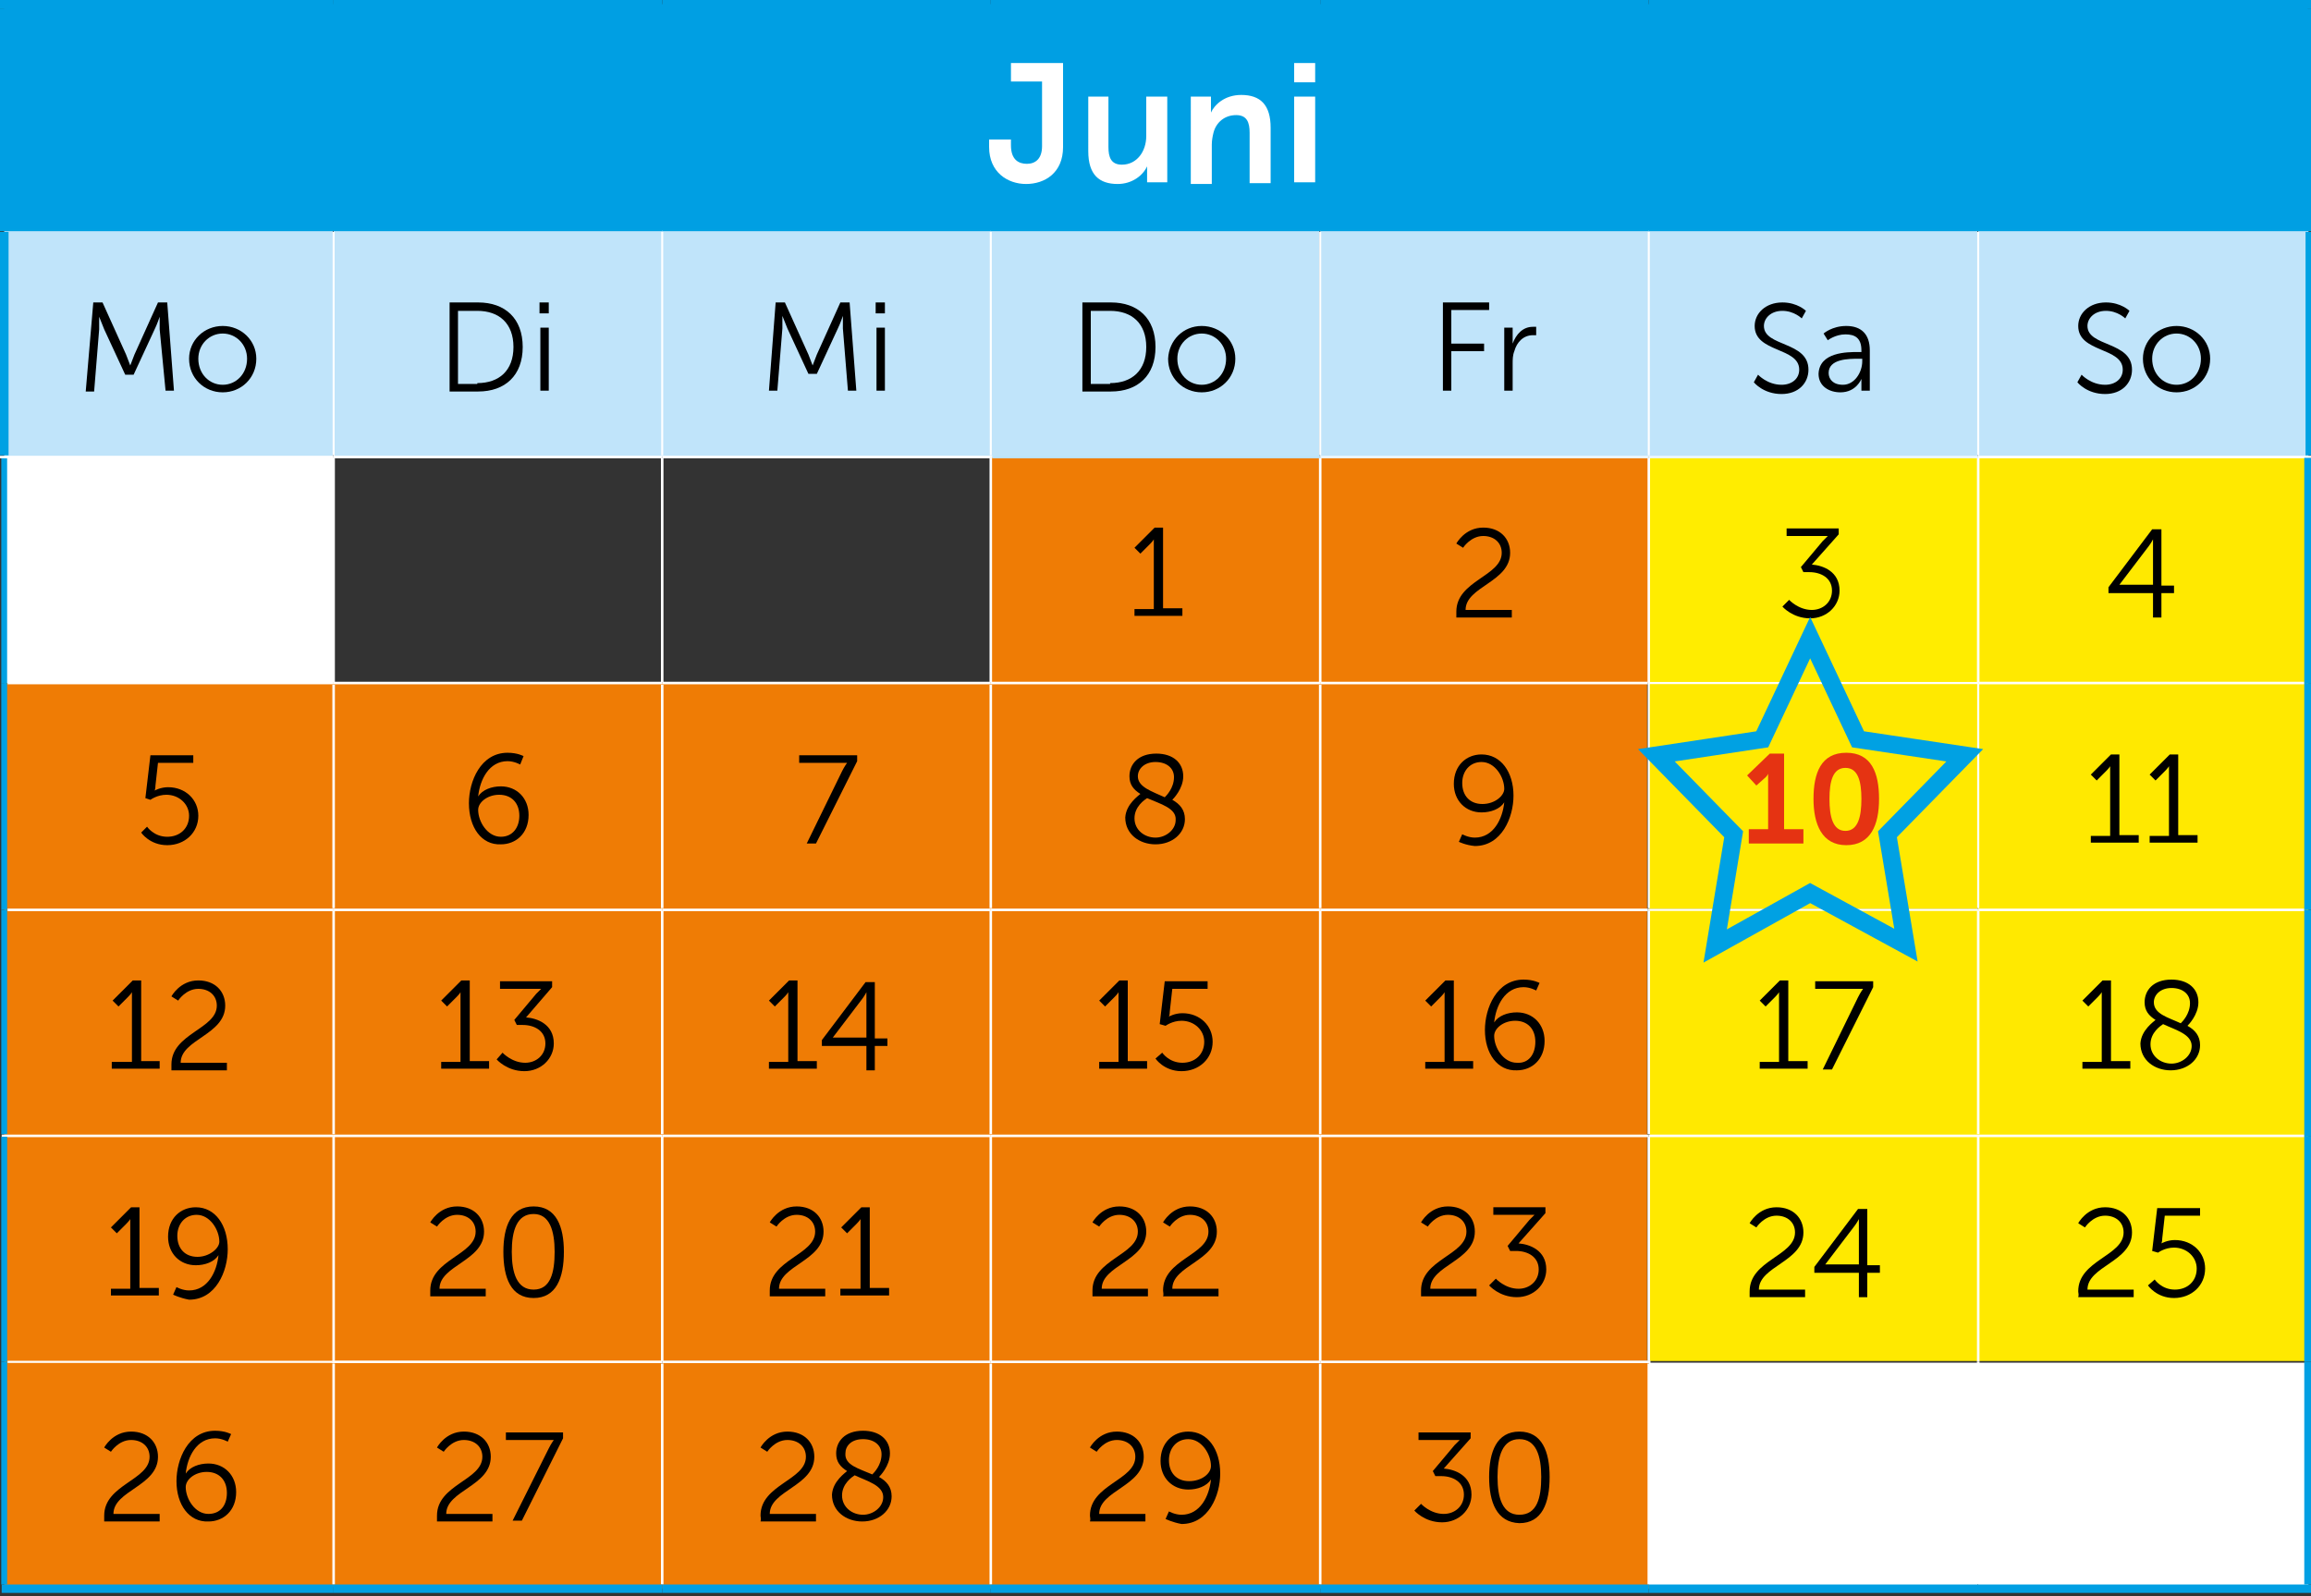 <?xml version="1.0" encoding="utf-8"?>
<!-- Generator: Adobe Illustrator 27.1.1, SVG Export Plug-In . SVG Version: 6.00 Build 0)  -->
<svg version="1.0" id="Laag_1" xmlns="http://www.w3.org/2000/svg" xmlns:xlink="http://www.w3.org/1999/xlink" x="0px" y="0px"
	 viewBox="0 0 275 190" enable-background="new 0 0 275 190" xml:space="preserve">
<rect x="0" y="0" width="275" height="190" fill="#333333" stroke="none"/>
<rect x="0.5" y="0.5" fill="#009FE3" width="274.1" height="26.9"/>
<path fill="#C0E4FA" d="M0.5,54.4h39.1V27.4H0.5V54.4z M39.7,54.4h39.1V27.4H39.7V54.4z M78.8,54.4h39.1V27.4H78.8V54.4z
	 M117.9,54.4h39.1V27.4h-39.1V54.4z M157.1,54.4h39.1V27.4h-39.1V54.4z M196.2,54.4h39.1V27.4h-39.1V54.4z M235.4,54.4h39.3V27.4
	h-39.3V54.4z"/>
<path fill="#FFFFFF" d="M196.2,189.1h39.1v-26.9h-39.1V189.1z M235.4,189.1h39.3v-26.9h-39.3V189.1z M0.5,81.3h39.1V54.4H0.5V81.3z"
	/>
<path fill="#EF7C05" d="M78.8,189.1h39.1v-26.9H78.8V189.1z M117.9,189.1h39.1v-26.9h-39.1V189.1z M157.1,189.1h39.1v-26.9h-39.1
	V189.1z M117.9,81.3h39.1V54.4h-39.1V81.3z M157.1,81.3h39.1V54.4h-39.1V81.3z"/>
<rect x="196.2" y="54.4" fill="#FFED00" width="39.1" height="26.9"/>
<path fill="#FFE900" d="M235.4,108.3v26.9V108.3z M235.4,54.4v26.9v26.9h-39.1v26.9v26.9h39.1v-26.9v26.9h39.3v-26.9v-26.9V81.3
	V54.4H235.4z"/>
<path fill="#EF7C05" d="M39.7,135.2v26.9V135.2z M78.8,135.2v26.9V135.2z M39.7,108.3v26.9V108.3z M78.8,108.3v26.9V108.3z
	 M117.9,108.3v26.9V108.3z M157.1,108.3v26.9V108.3z M157.1,81.3v26.9V81.3h-39.1v26.9V81.3H78.8v26.9V81.3H39.7v26.9V81.3H0.5v26.9
	v26.9v26.9v26.9h39.1v-26.9v26.9h39.1v-26.9h39.1v-26.9v26.9h39.1v-26.9v26.9h39.1v-26.9v-26.9V81.3H157.1z"/>
<rect x="196.2" y="81.3" fill="#FFE900" width="39.1" height="26.9"/>
<g>
	<defs>
		<rect id="SVGID_1_" width="275" height="190"/>
	</defs>
	<clipPath id="SVGID_00000072243079060743095700000016822083326773610629_">
		<use xlink:href="#SVGID_1_"  overflow="visible"/>
	</clipPath>
	
		<line clip-path="url(#SVGID_00000072243079060743095700000016822083326773610629_)" fill="none" stroke="#00A1E3" stroke-width="0.236" stroke-miterlimit="10" x1="0" y1="27.4" x2="39.7" y2="27.4"/>
</g>
<line fill="none" stroke="#00A1E3" stroke-width="0.236" stroke-miterlimit="10" x1="39.7" y1="27.4" x2="78.8" y2="27.4"/>
<line fill="none" stroke="#00A1E3" stroke-width="0.236" stroke-miterlimit="10" x1="78.8" y1="27.4" x2="117.9" y2="27.4"/>
<line fill="none" stroke="#00A1E3" stroke-width="0.236" stroke-miterlimit="10" x1="117.9" y1="27.4" x2="157.1" y2="27.4"/>
<line fill="none" stroke="#00A1E3" stroke-width="0.236" stroke-miterlimit="10" x1="157.1" y1="27.4" x2="196.2" y2="27.4"/>
<line fill="none" stroke="#00A1E3" stroke-width="0.236" stroke-miterlimit="10" x1="196.2" y1="27.4" x2="235.4" y2="27.4"/>
<g>
	<defs>
		<rect id="SVGID_00000030460074761224518620000000580330511501490859_" width="275" height="190"/>
	</defs>
	<clipPath id="SVGID_00000038375094694965276840000005889144380362797476_">
		<use xlink:href="#SVGID_00000030460074761224518620000000580330511501490859_"  overflow="visible"/>
	</clipPath>
	
		<line clip-path="url(#SVGID_00000038375094694965276840000005889144380362797476_)" fill="none" stroke="#00A1E3" stroke-width="0.236" stroke-miterlimit="10" x1="235.4" y1="27.4" x2="275.2" y2="27.4"/>
	
		<line clip-path="url(#SVGID_00000038375094694965276840000005889144380362797476_)" fill="none" stroke="#00A1E3" stroke-width="0.694" stroke-miterlimit="10" x1="0.5" y1="108.3" x2="0.5" y2="81.3"/>
	
		<line clip-path="url(#SVGID_00000038375094694965276840000005889144380362797476_)" fill="none" stroke="#00A1E3" stroke-width="0.694" stroke-miterlimit="10" x1="0.5" y1="81.3" x2="0.5" y2="54.5"/>
	
		<line clip-path="url(#SVGID_00000038375094694965276840000005889144380362797476_)" fill="none" stroke="#00A1E3" stroke-width="0.694" stroke-miterlimit="10" x1="0.5" y1="135" x2="0.5" y2="108.3"/>
	
		<line clip-path="url(#SVGID_00000038375094694965276840000005889144380362797476_)" fill="none" stroke="#00A1E3" stroke-width="0.694" stroke-miterlimit="10" x1="274.7" y1="54.2" x2="274.7" y2="27.6"/>
	
		<line clip-path="url(#SVGID_00000038375094694965276840000005889144380362797476_)" fill="none" stroke="#00A1E3" stroke-width="1.041" stroke-miterlimit="10" x1="0.5" y1="54.2" x2="0.5" y2="27.6"/>
</g>
<line fill="none" stroke="#FFFFFF" stroke-width="0.3" stroke-miterlimit="10" x1="39.7" y1="81.2" x2="39.7" y2="54.5"/>
<line fill="none" stroke="#FFFFFF" stroke-width="0.3" stroke-miterlimit="10" x1="78.8" y1="81.2" x2="78.8" y2="54.5"/>
<line fill="none" stroke="#FFFFFF" stroke-width="0.3" stroke-miterlimit="10" x1="117.9" y1="81.2" x2="117.9" y2="54.5"/>
<line fill="none" stroke="#FFFFFF" stroke-width="0.3" stroke-miterlimit="10" x1="157.1" y1="81.2" x2="157.1" y2="54.5"/>
<line fill="none" stroke="#FFFFFF" stroke-width="0.3" stroke-miterlimit="10" x1="196.2" y1="81.2" x2="196.2" y2="54.5"/>
<line fill="none" stroke="#FFFFFF" stroke-width="0.3" stroke-miterlimit="10" x1="235.4" y1="81.2" x2="235.4" y2="54.5"/>
<line fill="none" stroke="#FFFFFF" stroke-width="0.3" stroke-miterlimit="10" x1="0.9" y1="81.3" x2="39.7" y2="81.3"/>
<line fill="none" stroke="#FFFFFF" stroke-width="0.3" stroke-miterlimit="10" x1="39.7" y1="81.3" x2="78.8" y2="81.3"/>
<line fill="none" stroke="#FFFFFF" stroke-width="0.3" stroke-miterlimit="10" x1="39.7" y1="108.1" x2="39.7" y2="81.5"/>
<line fill="none" stroke="#FFFFFF" stroke-width="0.3" stroke-miterlimit="10" x1="78.8" y1="81.3" x2="117.9" y2="81.3"/>
<line fill="none" stroke="#FFFFFF" stroke-width="0.3" stroke-miterlimit="10" x1="78.8" y1="108.1" x2="78.8" y2="81.5"/>
<line fill="none" stroke="#FFFFFF" stroke-width="0.3" stroke-miterlimit="10" x1="117.9" y1="81.3" x2="157.1" y2="81.3"/>
<line fill="none" stroke="#FFFFFF" stroke-width="0.3" stroke-miterlimit="10" x1="117.9" y1="108.1" x2="117.9" y2="81.5"/>
<line fill="none" stroke="#FFFFFF" stroke-width="0.3" stroke-miterlimit="10" x1="157.1" y1="81.3" x2="196.1" y2="81.3"/>
<line fill="none" stroke="#FFFFFF" stroke-width="0.3" stroke-miterlimit="10" x1="157.1" y1="108.1" x2="157.1" y2="81.5"/>
<line fill="none" stroke="#FFFFFF" stroke-width="0.3" stroke-miterlimit="10" x1="235.5" y1="81.3" x2="274.2" y2="81.3"/>
<line fill="none" stroke="#FFFFFF" stroke-width="0.3" stroke-miterlimit="10" x1="0.9" y1="108.3" x2="39.7" y2="108.3"/>
<line fill="none" stroke="#FFFFFF" stroke-width="0.3" stroke-miterlimit="10" x1="39.7" y1="108.3" x2="78.8" y2="108.3"/>
<line fill="none" stroke="#FFFFFF" stroke-width="0.3" stroke-miterlimit="10" x1="39.7" y1="135" x2="39.7" y2="108.4"/>
<line fill="none" stroke="#FFFFFF" stroke-width="0.3" stroke-miterlimit="10" x1="78.8" y1="108.3" x2="117.9" y2="108.3"/>
<line fill="none" stroke="#FFFFFF" stroke-width="0.3" stroke-miterlimit="10" x1="78.8" y1="135" x2="78.8" y2="108.4"/>
<line fill="none" stroke="#FFFFFF" stroke-width="0.3" stroke-miterlimit="10" x1="117.9" y1="108.3" x2="157.1" y2="108.3"/>
<line fill="none" stroke="#FFFFFF" stroke-width="0.3" stroke-miterlimit="10" x1="117.9" y1="135" x2="117.9" y2="108.4"/>
<line fill="none" stroke="#FFFFFF" stroke-width="0.3" stroke-miterlimit="10" x1="157.1" y1="108.3" x2="196.1" y2="108.3"/>
<line fill="none" stroke="#FFFFFF" stroke-width="0.3" stroke-miterlimit="10" x1="157.1" y1="135" x2="157.1" y2="108.4"/>
<line fill="none" stroke="#FFFFFF" stroke-width="0.3" stroke-miterlimit="10" x1="196.2" y1="135" x2="196.2" y2="108.4"/>
<line fill="none" stroke="#FFFFFF" stroke-width="0.3" stroke-miterlimit="10" x1="235.5" y1="108.3" x2="274.2" y2="108.3"/>
<line fill="none" stroke="#FFFFFF" stroke-width="0.3" stroke-miterlimit="10" x1="235.4" y1="135" x2="235.4" y2="108.4"/>
<g>
	<defs>
		<rect id="SVGID_00000136375090247434557720000000134732906405450925_" width="275" height="190"/>
	</defs>
	<clipPath id="SVGID_00000012472593976156326590000012106347822502977726_">
		<use xlink:href="#SVGID_00000136375090247434557720000000134732906405450925_"  overflow="visible"/>
	</clipPath>
	
		<line clip-path="url(#SVGID_00000012472593976156326590000012106347822502977726_)" fill="none" stroke="#FFFFFF" stroke-width="0.3" stroke-miterlimit="10" x1="0.2" y1="135.2" x2="39.7" y2="135.2"/>
</g>
<line fill="none" stroke="#FFFFFF" stroke-width="0.3" stroke-miterlimit="10" x1="39.7" y1="135.2" x2="78.8" y2="135.2"/>
<line fill="none" stroke="#FFFFFF" stroke-width="0.3" stroke-miterlimit="10" x1="39.7" y1="162" x2="39.7" y2="135.3"/>
<line fill="none" stroke="#FFFFFF" stroke-width="0.3" stroke-miterlimit="10" x1="78.8" y1="135.2" x2="117.9" y2="135.2"/>
<line fill="none" stroke="#FFFFFF" stroke-width="0.3" stroke-miterlimit="10" x1="78.8" y1="162" x2="78.8" y2="135.3"/>
<line fill="none" stroke="#FFFFFF" stroke-width="0.3" stroke-miterlimit="10" x1="117.9" y1="135.2" x2="157.1" y2="135.2"/>
<line fill="none" stroke="#FFFFFF" stroke-width="0.3" stroke-miterlimit="10" x1="117.9" y1="162" x2="117.9" y2="135.3"/>
<line fill="none" stroke="#FFFFFF" stroke-width="0.3" stroke-miterlimit="10" x1="157.1" y1="135.2" x2="196.2" y2="135.2"/>
<line fill="none" stroke="#FFFFFF" stroke-width="0.3" stroke-miterlimit="10" x1="157.1" y1="162" x2="157.1" y2="135.3"/>
<line fill="none" stroke="#FFFFFF" stroke-width="0.3" stroke-miterlimit="10" x1="196.2" y1="162" x2="196.2" y2="135.3"/>
<line fill="none" stroke="#FFFFFF" stroke-width="0.3" stroke-miterlimit="10" x1="235.4" y1="162.1" x2="235.4" y2="135.3"/>
<line fill="none" stroke="#FFFFFF" stroke-width="0.3" stroke-miterlimit="10" x1="39.5" y1="162.1" x2="78.8" y2="162.1"/>
<line fill="none" stroke="#FFFFFF" stroke-width="0.3" stroke-miterlimit="10" x1="39.7" y1="188.6" x2="39.7" y2="162.3"/>
<line fill="none" stroke="#FFFFFF" stroke-width="0.3" stroke-miterlimit="10" x1="78.8" y1="162.1" x2="117.9" y2="162.1"/>
<line fill="none" stroke="#FFFFFF" stroke-width="0.3" stroke-miterlimit="10" x1="78.8" y1="188.6" x2="78.8" y2="162.3"/>
<line fill="none" stroke="#FFFFFF" stroke-width="0.3" stroke-miterlimit="10" x1="117.9" y1="162.1" x2="157.1" y2="162.1"/>
<line fill="none" stroke="#FFFFFF" stroke-width="0.3" stroke-miterlimit="10" x1="117.9" y1="188.6" x2="117.9" y2="162.3"/>
<line fill="none" stroke="#FFFFFF" stroke-width="0.3" stroke-miterlimit="10" x1="157.1" y1="162.1" x2="196.4" y2="162.1"/>
<line fill="none" stroke="#FFFFFF" stroke-width="0.3" stroke-miterlimit="10" x1="157.1" y1="188.6" x2="157.1" y2="162.3"/>
<line fill="none" stroke="#FFFFFF" stroke-width="0.3" stroke-miterlimit="10" x1="196.2" y1="188.6" x2="196.2" y2="162.3"/>
<line fill="none" stroke="#FFFFFF" stroke-width="0.3" stroke-miterlimit="10" x1="235.4" y1="188.6" x2="235.4" y2="162.1"/>
<line fill="none" stroke="#FFFFFF" stroke-width="0.236" stroke-miterlimit="10" x1="39.7" y1="54.2" x2="39.7" y2="27.6"/>
<line fill="none" stroke="#FFFFFF" stroke-width="0.236" stroke-miterlimit="10" x1="78.8" y1="54.2" x2="78.8" y2="27.6"/>
<line fill="none" stroke="#FFFFFF" stroke-width="0.236" stroke-miterlimit="10" x1="117.9" y1="54.2" x2="117.9" y2="27.6"/>
<line fill="none" stroke="#FFFFFF" stroke-width="0.236" stroke-miterlimit="10" x1="157.1" y1="54.2" x2="157.1" y2="27.6"/>
<line fill="none" stroke="#FFFFFF" stroke-width="0.236" stroke-miterlimit="10" x1="196.2" y1="54.2" x2="196.2" y2="27.6"/>
<line fill="none" stroke="#FFFFFF" stroke-width="0.236" stroke-miterlimit="10" x1="235.4" y1="54.2" x2="235.4" y2="27.6"/>
<g>
	<defs>
		<rect id="SVGID_00000005945154119296676710000000185780294337907337_" width="275" height="190"/>
	</defs>
	<clipPath id="SVGID_00000026885770043199436180000012474195965121536165_">
		<use xlink:href="#SVGID_00000005945154119296676710000000185780294337907337_"  overflow="visible"/>
	</clipPath>
	
		<line clip-path="url(#SVGID_00000026885770043199436180000012474195965121536165_)" fill="none" stroke="#009FE3" stroke-miterlimit="10" x1="0.5" y1="27.3" x2="0.5" y2="1"/>
	
		<line clip-path="url(#SVGID_00000026885770043199436180000012474195965121536165_)" fill="none" stroke="#009FE3" stroke-miterlimit="10" x1="274.7" y1="27.3" x2="274.7" y2="1"/>
	
		<line clip-path="url(#SVGID_00000026885770043199436180000012474195965121536165_)" fill="none" stroke="#009FE3" stroke-miterlimit="10" x1="0" y1="0.5" x2="39.7" y2="0.5"/>
	
		<line clip-path="url(#SVGID_00000026885770043199436180000012474195965121536165_)" fill="none" stroke="#009FE3" stroke-miterlimit="10" x1="39.7" y1="0.5" x2="78.8" y2="0.5"/>
	
		<line clip-path="url(#SVGID_00000026885770043199436180000012474195965121536165_)" fill="none" stroke="#009FE3" stroke-miterlimit="10" x1="78.8" y1="0.5" x2="117.9" y2="0.5"/>
	
		<line clip-path="url(#SVGID_00000026885770043199436180000012474195965121536165_)" fill="none" stroke="#009FE3" stroke-miterlimit="10" x1="117.9" y1="0.5" x2="157.1" y2="0.5"/>
	
		<line clip-path="url(#SVGID_00000026885770043199436180000012474195965121536165_)" fill="none" stroke="#009FE3" stroke-miterlimit="10" x1="157.1" y1="0.5" x2="196.2" y2="0.5"/>
	
		<line clip-path="url(#SVGID_00000026885770043199436180000012474195965121536165_)" fill="none" stroke="#009FE3" stroke-miterlimit="10" x1="196.2" y1="0.5" x2="235.4" y2="0.5"/>
	
		<line clip-path="url(#SVGID_00000026885770043199436180000012474195965121536165_)" fill="none" stroke="#009FE3" stroke-miterlimit="10" x1="235.4" y1="0.5" x2="275.2" y2="0.5"/>
	
		<line clip-path="url(#SVGID_00000026885770043199436180000012474195965121536165_)" fill="none" stroke="#009FE3" stroke-miterlimit="10" x1="0.2" y1="189.1" x2="39.7" y2="189.1"/>
	
		<line clip-path="url(#SVGID_00000026885770043199436180000012474195965121536165_)" fill="none" stroke="#009FE3" stroke-miterlimit="10" x1="39.7" y1="189.1" x2="78.8" y2="189.1"/>
	
		<line clip-path="url(#SVGID_00000026885770043199436180000012474195965121536165_)" fill="none" stroke="#009FE3" stroke-miterlimit="10" x1="78.8" y1="189.1" x2="117.9" y2="189.1"/>
	
		<line clip-path="url(#SVGID_00000026885770043199436180000012474195965121536165_)" fill="none" stroke="#009FE3" stroke-miterlimit="10" x1="117.9" y1="189.1" x2="157.1" y2="189.1"/>
	
		<line clip-path="url(#SVGID_00000026885770043199436180000012474195965121536165_)" fill="none" stroke="#009FE3" stroke-miterlimit="10" x1="157.1" y1="189.1" x2="196.2" y2="189.1"/>
	
		<line clip-path="url(#SVGID_00000026885770043199436180000012474195965121536165_)" fill="none" stroke="#009FE3" stroke-miterlimit="10" x1="196.2" y1="189.1" x2="235.4" y2="189.1"/>
	
		<line clip-path="url(#SVGID_00000026885770043199436180000012474195965121536165_)" fill="none" stroke="#009FE3" stroke-miterlimit="10" x1="235.4" y1="189.1" x2="275.2" y2="189.1"/>
	
		<line clip-path="url(#SVGID_00000026885770043199436180000012474195965121536165_)" fill="none" stroke="#FFFFFF" stroke-width="0.3" stroke-miterlimit="10" x1="0" y1="54.4" x2="39.7" y2="54.4"/>
</g>
<line fill="none" stroke="#FFFFFF" stroke-width="0.3" stroke-miterlimit="10" x1="39.7" y1="54.4" x2="78.8" y2="54.4"/>
<line fill="none" stroke="#FFFFFF" stroke-width="0.3" stroke-miterlimit="10" x1="78.8" y1="54.4" x2="118.1" y2="54.4"/>
<line fill="none" stroke="#BCE4FA" stroke-width="0.3" stroke-miterlimit="10" x1="118.1" y1="54.4" x2="157.1" y2="54.4"/>
<line fill="none" stroke="#ECF7FE" stroke-width="0.3" stroke-miterlimit="10" x1="157.1" y1="54.4" x2="196.2" y2="54.4"/>
<line fill="none" stroke="#ECF7FE" stroke-width="0.3" stroke-miterlimit="10" x1="196.2" y1="54.4" x2="235.4" y2="54.4"/>
<g>
	<defs>
		<rect id="SVGID_00000132770449749080902820000009810106305512805010_" width="275" height="190"/>
	</defs>
	<clipPath id="SVGID_00000091732872405258623790000008314976917832765369_">
		<use xlink:href="#SVGID_00000132770449749080902820000009810106305512805010_"  overflow="visible"/>
	</clipPath>
	
		<line clip-path="url(#SVGID_00000091732872405258623790000008314976917832765369_)" fill="none" stroke="#FFFFFF" stroke-width="0.3" stroke-miterlimit="10" x1="235.4" y1="54.4" x2="275.2" y2="54.4"/>
	
		<line clip-path="url(#SVGID_00000091732872405258623790000008314976917832765369_)" fill="none" stroke="#00A1E3" stroke-width="0.7" stroke-miterlimit="10" x1="0.5" y1="162.1" x2="0.5" y2="135.3"/>
	
		<line clip-path="url(#SVGID_00000091732872405258623790000008314976917832765369_)" fill="none" stroke="#00A1E3" stroke-width="0.7" stroke-miterlimit="10" x1="0.5" y1="188.6" x2="0.5" y2="162.1"/>
</g>
<line fill="none" stroke="#FFFFFF" stroke-width="0.25" stroke-miterlimit="10" x1="196.1" y1="81.3" x2="235.5" y2="81.3"/>
<line fill="none" stroke="#FFFFFF" stroke-width="0.25" stroke-miterlimit="10" x1="196.2" y1="108.1" x2="196.2" y2="81.4"/>
<line fill="none" stroke="#FFFFFF" stroke-width="0.25" stroke-miterlimit="10" x1="235.4" y1="108.1" x2="235.4" y2="81.4"/>
<line fill="none" stroke="#FFFFFF" stroke-width="0.25" stroke-miterlimit="10" x1="196.1" y1="108.3" x2="235.5" y2="108.3"/>
<line fill="none" stroke="#FFFFFF" stroke-width="0.25" stroke-miterlimit="10" x1="0.9" y1="162.1" x2="39.5" y2="162.1"/>
<g>
	<defs>
		<rect id="SVGID_00000026151368134958109340000009855912186490173093_" width="275" height="190"/>
	</defs>
	<clipPath id="SVGID_00000003067452195887296160000006351974766128261023_">
		<use xlink:href="#SVGID_00000026151368134958109340000009855912186490173093_"  overflow="visible"/>
	</clipPath>
	
		<line clip-path="url(#SVGID_00000003067452195887296160000006351974766128261023_)" fill="none" stroke="#009FE3" stroke-miterlimit="10" x1="274.7" y1="188.6" x2="274.7" y2="162.1"/>
</g>
<line fill="none" stroke="#FFFFFF" stroke-width="0.3" stroke-miterlimit="10" x1="196.2" y1="135.2" x2="235.4" y2="135.2"/>
<line fill="none" stroke="#FFFFFF" stroke-width="0.3" stroke-miterlimit="10" x1="235.4" y1="135.2" x2="274.2" y2="135.2"/>
<g>
	<defs>
		<rect id="SVGID_00000101100758280822985900000003228347901059457676_" width="275" height="190"/>
	</defs>
	<clipPath id="SVGID_00000025421240237035505050000004681017168678945712_">
		<use xlink:href="#SVGID_00000101100758280822985900000003228347901059457676_"  overflow="visible"/>
	</clipPath>
	
		<line clip-path="url(#SVGID_00000025421240237035505050000004681017168678945712_)" fill="none" stroke="#00A1E3" stroke-miterlimit="10" x1="274.7" y1="81.3" x2="274.7" y2="54.5"/>
	
		<line clip-path="url(#SVGID_00000025421240237035505050000004681017168678945712_)" fill="none" stroke="#00A1E3" stroke-miterlimit="10" x1="274.7" y1="108.3" x2="274.7" y2="81.3"/>
	
		<line clip-path="url(#SVGID_00000025421240237035505050000004681017168678945712_)" fill="none" stroke="#00A1E3" stroke-miterlimit="10" x1="274.7" y1="135.2" x2="274.7" y2="108.3"/>
	
		<line clip-path="url(#SVGID_00000025421240237035505050000004681017168678945712_)" fill="none" stroke="#00A1E3" stroke-miterlimit="10" x1="274.7" y1="162.1" x2="274.7" y2="135.2"/>
</g>
<g>
	<path fill="#FFFFFF" d="M117.7,16.6h2.6v0.7c0,1.7,0.9,2.2,1.9,2.2c1,0,1.8-0.6,1.8-2.1V9.7h-3.7V7.5h6.2v10c0,3.1-2.2,4.4-4.4,4.4
		c-2.2,0-4.4-1.4-4.4-4.4V16.6z"/>
	<path fill="#FFFFFF" d="M129.4,11.5h2.5v6c0,1.2,0.3,2.1,1.6,2.1c1.8,0,2.9-1.6,2.9-3.4v-4.7h2.5v10.2h-2.4v-1.2c0-0.4,0-0.7,0-0.7
		h0c-0.5,1.1-1.8,2.1-3.5,2.1c-2.2,0-3.5-1.1-3.5-3.9V11.5z"/>
	<path fill="#FFFFFF" d="M141.7,11.5h2.4v1.2c0,0.4,0,0.7,0,0.7h0c0.4-0.9,1.6-2.1,3.6-2.1c2.3,0,3.5,1.2,3.5,3.9v6.6h-2.5v-6
		c0-1.2-0.3-2.1-1.6-2.1c-1.4,0-2.4,0.9-2.7,2.1c-0.1,0.4-0.2,0.9-0.2,1.4v4.7h-2.5V11.5z"/>
	<path fill="#FFFFFF" d="M154,7.5h2.5v2.3H154V7.5z M154,11.5h2.5v10.2H154V11.5z"/>
</g>
<g>
	<path d="M11.1,36h1.1l2.8,6.2c0.2,0.5,0.5,1.3,0.5,1.3h0c0,0,0.3-0.8,0.5-1.3l2.8-6.2h1.1l0.8,10.5h-1L19,39.2c0-0.6,0-1.5,0-1.5h0
		c0,0-0.3,0.9-0.6,1.5l-2.5,5.4h-1l-2.5-5.4c-0.2-0.5-0.6-1.5-0.6-1.5h0c0,0,0,0.9,0,1.5l-0.6,7.4h-1L11.1,36z"/>
	<path d="M26.5,38.8c2.2,0,4,1.7,4,3.9c0,2.3-1.8,4-4,4c-2.2,0-4-1.7-4-4C22.5,40.5,24.3,38.8,26.5,38.8z M26.5,45.8
		c1.6,0,2.9-1.3,2.9-3.1c0-1.7-1.3-3-2.9-3c-1.6,0-2.9,1.3-2.9,3C23.6,44.5,24.9,45.8,26.5,45.8z"/>
</g>
<g>
	<path d="M53.5,36h3.4c3.2,0,5.3,1.9,5.3,5.3c0,3.4-2.1,5.3-5.3,5.3h-3.4V36z M56.8,45.6c2.6,0,4.3-1.5,4.3-4.3
		c0-2.8-1.7-4.3-4.3-4.3h-2.3v8.7H56.8z"/>
	<path d="M64.2,36h1.1v1.3h-1.1V36z M64.3,39h1v7.5h-1V39z"/>
</g>
<g>
	<path d="M92.3,36h1.1l2.8,6.2c0.2,0.5,0.5,1.3,0.5,1.3h0c0,0,0.3-0.8,0.5-1.3l2.8-6.2h1.1l0.8,10.5h-1l-0.6-7.4c0-0.6,0-1.5,0-1.5
		h0c0,0-0.3,0.9-0.6,1.5l-2.5,5.4h-1l-2.5-5.4c-0.2-0.5-0.6-1.5-0.6-1.5h0c0,0,0,0.9,0,1.5l-0.6,7.4h-1L92.3,36z"/>
	<path d="M104.2,36h1.1v1.3h-1.1V36z M104.3,39h1v7.5h-1V39z"/>
</g>
<g>
	<path d="M128.8,36h3.4c3.2,0,5.3,1.9,5.3,5.3c0,3.4-2.1,5.3-5.3,5.3h-3.4V36z M132.1,45.6c2.6,0,4.3-1.5,4.3-4.3
		c0-2.8-1.7-4.3-4.3-4.3h-2.3v8.7H132.1z"/>
	<path d="M143,38.8c2.2,0,4,1.7,4,3.9c0,2.3-1.8,4-4,4s-4-1.7-4-4C139.1,40.5,140.8,38.8,143,38.8z M143,45.8c1.6,0,2.9-1.3,2.9-3.1
		c0-1.7-1.3-3-2.9-3s-2.9,1.3-2.9,3C140.1,44.5,141.4,45.8,143,45.8z"/>
</g>
<g>
	<path d="M171.7,36h5.5v0.9h-4.5v4h3.9v0.9h-3.9v4.7h-1V36z"/>
	<path d="M179,39h1v1.3c0,0.3,0,0.6,0,0.6h0c0.4-1.1,1.2-2,2.4-2c0.2,0,0.4,0,0.4,0v1c0,0-0.2,0-0.4,0c-1.1,0-1.9,0.8-2.2,1.9
		c-0.2,0.5-0.2,1-0.2,1.5v3.2h-1V39z"/>
</g>
<g>
	<path d="M209.2,44.6c0,0,1.1,1.2,2.8,1.2c1.2,0,2.1-0.7,2.1-1.8c0-2.7-5.3-2-5.3-5.2c0-1.5,1.3-2.8,3.3-2.8c1.8,0,2.8,1,2.8,1
		l-0.5,0.9c0,0-0.9-0.9-2.3-0.9c-1.4,0-2.2,0.9-2.2,1.8c0,2.5,5.3,1.8,5.3,5.2c0,1.6-1.2,2.9-3.2,2.9c-2.2,0-3.3-1.4-3.3-1.4
		L209.2,44.6z"/>
	<path d="M221.1,41.9h0.4v-0.2c0-1.5-0.8-1.9-1.9-1.9c-1.2,0-2.1,0.7-2.1,0.7l-0.5-0.8c0,0,1-0.9,2.7-0.9c1.8,0,2.8,1,2.8,2.9v4.8
		h-1v-0.8c0-0.4,0-0.6,0-0.6h0c0,0-0.6,1.6-2.5,1.6c-1.3,0-2.6-0.7-2.6-2.2C216.5,41.9,219.8,41.9,221.1,41.9z M219.3,45.8
		c1.4,0,2.3-1.5,2.3-2.8v-0.3h-0.4c-1.2,0-3.6,0-3.6,1.7C217.6,45.1,218.1,45.8,219.3,45.8z"/>
</g>
<g>
	<path d="M247.7,44.6c0,0,1.1,1.2,2.8,1.2c1.2,0,2.1-0.7,2.1-1.8c0-2.7-5.3-2-5.3-5.2c0-1.5,1.3-2.8,3.3-2.8c1.8,0,2.8,1,2.8,1
		l-0.5,0.9c0,0-0.9-0.9-2.3-0.9c-1.4,0-2.2,0.9-2.2,1.8c0,2.5,5.3,1.8,5.3,5.2c0,1.6-1.2,2.9-3.2,2.9c-2.2,0-3.3-1.4-3.3-1.4
		L247.7,44.6z"/>
	<path d="M259,38.8c2.2,0,4,1.7,4,3.9c0,2.3-1.8,4-4,4s-4-1.7-4-4C255,40.5,256.8,38.8,259,38.8z M259,45.8c1.6,0,2.9-1.3,2.9-3.1
		c0-1.7-1.3-3-2.9-3s-2.9,1.3-2.9,3C256.1,44.5,257.4,45.8,259,45.8z"/>
</g>
<g>
	<path d="M134.9,72.5h2.4v-7.7c0-0.3,0-0.6,0-0.6h0c0,0-0.1,0.2-0.5,0.6l-1.1,1.1l-0.7-0.7l2.4-2.4h1v9.6h2.3v0.9h-5.7V72.5z"/>
</g>
<g>
	<path d="M173.3,72.8c0-3.7,5.4-4.2,5.4-7c0-1.2-0.9-2-2.2-2c-1.5,0-2.4,1.4-2.4,1.4l-0.8-0.5c0,0,1-1.9,3.2-1.9c2,0,3.2,1.3,3.2,3
		c0,3.5-5.3,4-5.3,6.8h5.5v0.9h-6.6C173.3,73.2,173.3,73,173.3,72.8z"/>
</g>
<g>
	<path d="M212.9,71.4c0,0,1.1,1.2,2.7,1.2c1.3,0,2.4-0.9,2.4-2.3c0-1.5-1.3-2.2-2.7-2.2h-0.7l-0.3-0.6l2.6-3.1
		c0.3-0.3,0.6-0.6,0.6-0.6v0c0,0-0.3,0-0.9,0h-4v-0.9h6.2v0.7l-3.2,3.6c1.3,0.1,3.3,0.8,3.3,3.1c0,1.8-1.5,3.3-3.5,3.3
		c-2.1,0-3.3-1.4-3.3-1.4L212.9,71.4z"/>
</g>
<g>
	<path d="M250.9,69.9l5.2-6.9h1.1v6.7h1.5v0.9h-1.5v2.9h-1v-2.9h-5.3V69.9z M256.2,69.6v-4.4c0-0.5,0-1,0-1h0c0,0-0.2,0.4-0.5,0.8
		l-3.5,4.6v0H256.2z"/>
</g>
<g>
	<path d="M17.5,98.4c0,0,0.8,1.2,2.4,1.2c1.5,0,2.6-1,2.6-2.5c0-1.4-1.2-2.5-2.7-2.5c-1.1,0-1.9,0.6-1.9,0.6L17.3,95l0.6-5.1h5.1
		v0.9h-4.2l-0.3,2.7c0,0.4-0.1,0.6-0.1,0.6h0c0,0,0.7-0.4,1.6-0.4c2.1,0,3.6,1.5,3.6,3.4c0,2-1.6,3.5-3.7,3.5
		c-2.1,0-3.1-1.5-3.1-1.5L17.5,98.4z"/>
</g>
<g>
	<path d="M55.8,95.6c0-2.6,1.4-6,4.6-6c1.2,0,1.9,0.4,1.9,0.4L61.9,91c0,0-0.7-0.4-1.5-0.4c-2.2,0-3.3,2.2-3.5,4.2h0
		c0.5-0.8,1.6-1.2,2.7-1.2c1.9,0,3.3,1.4,3.3,3.4c0,2.2-1.5,3.5-3.3,3.5C57.3,100.6,55.8,98.5,55.8,95.6z M61.8,97.1
		c0-1.5-0.9-2.5-2.4-2.5c-1.4,0-2.5,0.9-2.5,1.8c0,1.4,1.1,3.2,2.7,3.2C61,99.6,61.8,98.5,61.8,97.1z"/>
</g>
<g>
	<path d="M100.2,91.8c0.3-0.6,0.6-1,0.6-1v0c0,0-0.3,0-0.8,0h-4.9v-0.9h6.9v0.7l-4.9,9.8h-1.1L100.2,91.8z"/>
</g>
<g>
	<path d="M135.7,94.5c-0.8-0.5-1.3-1.1-1.3-2.1c0-1.4,1-2.7,3.2-2.7c2,0,3.2,1.1,3.2,2.7c0,1.5-1.2,2.7-1.3,2.8
		c0.9,0.5,1.5,1.2,1.5,2.3c0,1.7-1.5,3-3.5,3c-1.9,0-3.6-1.2-3.6-3.2C134,95.7,135.5,94.7,135.7,94.5z M136.5,95
		c-0.3,0.2-1.5,1-1.5,2.4c0,1.4,1.2,2.3,2.5,2.3c1.2,0,2.4-0.9,2.4-2.1C140,96.2,138.1,95.7,136.5,95z M138.6,94.9
		c0.2-0.2,1.1-1.1,1.1-2.4c0-1.1-0.9-1.8-2.2-1.8c-1.3,0-2.1,0.8-2.1,1.7C135.4,93.7,137.1,94.2,138.6,94.9z"/>
</g>
<g>
	<path d="M173.6,100.2l0.4-0.9c0,0,0.7,0.4,1.5,0.4c2.2,0,3.3-2.2,3.5-4.2h0c-0.5,0.8-1.6,1.2-2.7,1.2c-1.9,0-3.3-1.4-3.3-3.4
		c0-2.2,1.5-3.5,3.3-3.5c2.3,0,3.8,2.1,3.8,4.9c0,2.6-1.4,6-4.6,6C174.4,100.6,173.6,100.2,173.6,100.2z M179,93.9
		c0-1.4-1.1-3.2-2.7-3.2c-1.4,0-2.3,1.1-2.3,2.5c0,1.5,0.9,2.5,2.4,2.5C177.9,95.7,179,94.7,179,93.9z"/>
</g>
<g>
	<path fill="#E53312" d="M208.1,98.7h2.3v-5.9c0-0.4,0-0.7,0-0.7h0c0,0-0.1,0.3-0.5,0.6l-0.9,0.8l-1.1-1.2l2.7-2.6h1.7v9h2.3v1.7
		h-6.5V98.7z"/>
	<path fill="#E53312" d="M215.8,95.1c0-3.1,0.9-5.5,3.9-5.5s3.9,2.4,3.9,5.5s-1,5.5-3.9,5.5S215.8,98.1,215.8,95.1z M221.5,95.1
		c0-2.1-0.4-3.7-1.9-3.7s-1.9,1.6-1.9,3.7c0,2.1,0.4,3.8,1.9,3.8S221.5,97.2,221.5,95.1z"/>
</g>
<g>
	<path d="M248.7,99.5h2.4v-7.7c0-0.3,0-0.6,0-0.6h0c0,0-0.1,0.2-0.5,0.6l-1.1,1.1l-0.7-0.7l2.4-2.4h1v9.6h2.3v0.9h-5.7V99.5z"/>
	<path d="M255.7,99.5h2.4v-7.7c0-0.3,0-0.6,0-0.6h0c0,0-0.1,0.2-0.5,0.6l-1.1,1.1l-0.7-0.7l2.4-2.4h1v9.6h2.3v0.9h-5.7V99.5z"/>
</g>
<g>
	<path d="M13.3,126.4h2.4v-7.7c0-0.3,0-0.6,0-0.6h0c0,0-0.1,0.2-0.5,0.6l-1.1,1.1l-0.7-0.7l2.4-2.4h1v9.6H19v0.9h-5.7V126.4z"/>
	<path d="M20.4,126.7c0-3.7,5.4-4.2,5.4-7c0-1.2-0.9-2-2.2-2c-1.5,0-2.4,1.4-2.4,1.4l-0.8-0.5c0,0,1-1.9,3.2-1.9c2,0,3.2,1.3,3.2,3
		c0,3.5-5.3,4-5.3,6.8H27v0.9h-6.6C20.4,127.1,20.4,126.9,20.4,126.7z"/>
</g>
<g>
	<path d="M52.4,126.4h2.4v-7.7c0-0.3,0-0.6,0-0.6h0c0,0-0.1,0.2-0.5,0.6l-1.1,1.1l-0.7-0.7l2.4-2.4h1v9.6h2.3v0.9h-5.7V126.4z"/>
	<path d="M59.8,125.3c0,0,1.1,1.2,2.7,1.2c1.3,0,2.4-0.9,2.4-2.3c0-1.5-1.3-2.2-2.7-2.2h-0.7l-0.3-0.6l2.6-3.1
		c0.3-0.3,0.6-0.6,0.6-0.6v0c0,0-0.3,0-0.9,0h-4v-0.9h6.2v0.7l-3.1,3.6c1.3,0.1,3.3,0.8,3.3,3.1c0,1.8-1.5,3.3-3.5,3.3
		c-2.1,0-3.3-1.4-3.3-1.4L59.8,125.3z"/>
</g>
<g>
	<path d="M91.4,126.4h2.4v-7.7c0-0.3,0-0.6,0-0.6h0c0,0-0.1,0.2-0.5,0.6l-1.1,1.1l-0.7-0.7l2.4-2.4h1v9.6h2.3v0.9h-5.7V126.4z"/>
	<path d="M97.8,123.8l5.2-6.9h1.1v6.7h1.5v0.9h-1.5v2.9h-1v-2.9h-5.3V123.8z M103.1,123.5v-4.4c0-0.4,0-1,0-1h0c0,0-0.2,0.4-0.5,0.8
		l-3.5,4.6v0H103.1z"/>
</g>
<g>
	<path d="M130.7,126.4h2.4v-7.7c0-0.3,0-0.6,0-0.6h0c0,0-0.1,0.2-0.5,0.6l-1.1,1.1l-0.7-0.7l2.4-2.4h1v9.6h2.3v0.9h-5.7V126.4z"/>
	<path d="M138.3,125.3c0,0,0.8,1.2,2.4,1.2c1.5,0,2.6-1,2.6-2.5c0-1.4-1.2-2.5-2.7-2.5c-1.1,0-1.9,0.6-1.9,0.6l-0.7-0.2l0.6-5.1h5.1
		v0.9h-4.2l-0.3,2.7c0,0.4-0.1,0.6-0.1,0.6h0c0,0,0.7-0.4,1.6-0.4c2.1,0,3.6,1.5,3.6,3.4c0,2-1.6,3.5-3.7,3.5
		c-2.1,0-3.1-1.5-3.1-1.5L138.3,125.3z"/>
</g>
<g>
	<path d="M169.5,126.4h2.4v-7.7c0-0.3,0-0.6,0-0.6h0c0,0-0.1,0.2-0.5,0.6l-1.1,1.1l-0.7-0.7l2.4-2.4h1v9.6h2.3v0.9h-5.7V126.4z"/>
	<path d="M176.7,122.6c0-2.6,1.4-6,4.6-6c1.2,0,1.9,0.4,1.9,0.4l-0.4,0.9c0,0-0.7-0.4-1.5-0.4c-2.2,0-3.3,2.2-3.5,4.2h0
		c0.5-0.8,1.6-1.2,2.7-1.2c1.9,0,3.3,1.4,3.3,3.4c0,2.2-1.5,3.5-3.3,3.5C178.2,127.5,176.7,125.4,176.7,122.6z M182.7,124
		c0-1.5-0.9-2.5-2.4-2.5c-1.4,0-2.5,0.9-2.5,1.8c0,1.4,1.1,3.2,2.7,3.2C181.9,126.6,182.7,125.5,182.7,124z"/>
</g>
<g>
	<path d="M209.3,126.4h2.4v-7.7c0-0.3,0-0.6,0-0.6h0c0,0-0.1,0.2-0.5,0.6l-1.1,1.1l-0.7-0.7l2.4-2.4h1v9.6h2.3v0.9h-5.7V126.4z"/>
	<path d="M221.1,118.7c0.3-0.6,0.6-1,0.6-1v0c0,0-0.3,0-0.8,0H216v-0.9h6.9v0.7l-4.9,9.8h-1.1L221.1,118.7z"/>
</g>
<g>
	<path d="M247.7,126.4h2.4v-7.7c0-0.3,0-0.6,0-0.6h0c0,0-0.1,0.2-0.5,0.6l-1.1,1.1l-0.7-0.7l2.4-2.4h1v9.6h2.3v0.9h-5.7V126.4z"/>
	<path d="M256.5,121.4c-0.8-0.5-1.3-1.1-1.3-2.1c0-1.4,1-2.7,3.2-2.7c2,0,3.2,1.1,3.2,2.7c0,1.5-1.2,2.7-1.3,2.8
		c0.9,0.5,1.5,1.2,1.5,2.3c0,1.7-1.5,3-3.5,3c-1.9,0-3.6-1.2-3.6-3.2C254.8,122.6,256.3,121.6,256.5,121.4z M257.4,121.9
		c-0.3,0.2-1.5,1-1.5,2.4c0,1.4,1.2,2.3,2.5,2.3c1.2,0,2.4-0.9,2.4-2.1C260.8,123.1,258.9,122.6,257.4,121.9z M259.5,121.8
		c0.2-0.2,1.1-1.1,1.1-2.4c0-1.1-0.9-1.8-2.2-1.8c-1.3,0-2.1,0.8-2.1,1.7C256.3,120.7,258,121.1,259.5,121.8z"/>
</g>
<g>
	<path d="M13.1,153.4h2.4v-7.7c0-0.3,0-0.6,0-0.6h0c0,0-0.1,0.2-0.5,0.6l-1.1,1.1l-0.7-0.7l2.4-2.4h1v9.6h2.3v0.9h-5.7V153.4z"/>
	<path d="M20.6,154.1l0.4-0.9c0,0,0.7,0.4,1.5,0.4c2.2,0,3.3-2.2,3.5-4.2h0c-0.5,0.8-1.6,1.2-2.7,1.2c-1.9,0-3.3-1.4-3.3-3.4
		c0-2.2,1.5-3.5,3.3-3.5c2.3,0,3.8,2.1,3.8,5c0,2.6-1.4,6-4.6,6C21.4,154.5,20.6,154.1,20.6,154.1z M26.1,147.8
		c0-1.4-1.1-3.2-2.7-3.2c-1.4,0-2.3,1.1-2.3,2.5c0,1.5,0.9,2.5,2.4,2.5C24.9,149.6,26.1,148.6,26.1,147.8z"/>
</g>
<g>
	<path d="M51.2,153.6c0-3.7,5.4-4.2,5.4-7c0-1.2-0.9-2-2.2-2c-1.5,0-2.4,1.4-2.4,1.4l-0.8-0.5c0,0,1-1.9,3.2-1.9c2,0,3.2,1.3,3.2,3
		c0,3.5-5.3,4-5.3,6.8h5.5v0.9h-6.6C51.2,154.1,51.2,153.8,51.2,153.6z"/>
	<path d="M59.9,149c0-3,0.9-5.4,3.6-5.4s3.6,2.4,3.6,5.4c0,3.1-0.9,5.5-3.6,5.5S59.9,152.1,59.9,149z M66,149c0-2.5-0.6-4.5-2.5-4.5
		c-2,0-2.6,2-2.6,4.5c0,2.5,0.6,4.5,2.6,4.5C65.5,153.5,66,151.5,66,149z"/>
</g>
<g>
	<path d="M91.6,153.6c0-3.7,5.4-4.2,5.4-7c0-1.2-0.9-2-2.2-2c-1.5,0-2.4,1.4-2.4,1.4l-0.8-0.5c0,0,1-1.9,3.2-1.9c2,0,3.2,1.3,3.2,3
		c0,3.5-5.3,4-5.3,6.8h5.5v0.9h-6.6C91.6,154.1,91.6,153.8,91.6,153.6z"/>
	<path d="M100,153.4h2.4v-7.7c0-0.3,0-0.6,0-0.6h0c0,0-0.1,0.2-0.5,0.6l-1.1,1.1l-0.7-0.7l2.4-2.4h1v9.6h2.3v0.9H100V153.4z"/>
</g>
<g>
	<path d="M130,153.6c0-3.7,5.4-4.2,5.4-7c0-1.2-0.9-2-2.2-2c-1.5,0-2.4,1.4-2.4,1.4l-0.8-0.5c0,0,1-1.9,3.2-1.9c2,0,3.2,1.3,3.2,3
		c0,3.5-5.3,4-5.3,6.8h5.5v0.9H130C130,154.1,130,153.8,130,153.6z"/>
	<path d="M138.4,153.6c0-3.7,5.4-4.2,5.4-7c0-1.2-0.9-2-2.2-2c-1.5,0-2.4,1.4-2.4,1.4l-0.8-0.5c0,0,1-1.9,3.2-1.9c2,0,3.2,1.3,3.2,3
		c0,3.5-5.3,4-5.3,6.8h5.5v0.9h-6.6C138.5,154.1,138.4,153.8,138.4,153.6z"/>
</g>
<g>
	<path d="M169.1,153.6c0-3.7,5.4-4.2,5.4-7c0-1.2-0.9-2-2.2-2c-1.5,0-2.4,1.4-2.4,1.4l-0.8-0.5c0,0,1-1.9,3.2-1.9c2,0,3.2,1.3,3.2,3
		c0,3.5-5.3,4-5.3,6.8h5.5v0.9h-6.6C169.1,154.1,169.1,153.8,169.1,153.6z"/>
	<path d="M178,152.2c0,0,1.1,1.2,2.7,1.2c1.3,0,2.4-0.9,2.4-2.3c0-1.5-1.3-2.2-2.7-2.2h-0.7l-0.3-0.6l2.6-3.1
		c0.3-0.3,0.6-0.6,0.6-0.6v0c0,0-0.3,0-0.9,0h-4v-0.9h6.2v0.7l-3.2,3.6c1.3,0.1,3.3,0.8,3.3,3.1c0,1.8-1.5,3.3-3.5,3.3
		c-2.1,0-3.3-1.4-3.3-1.4L178,152.2z"/>
</g>
<g>
	<path d="M208.2,153.7c0-3.7,5.4-4.2,5.4-7c0-1.2-0.9-2-2.2-2c-1.5,0-2.4,1.4-2.4,1.4l-0.8-0.5c0,0,1-1.9,3.2-1.9c2,0,3.2,1.3,3.2,3
		c0,3.5-5.3,4-5.3,6.8h5.5v0.9h-6.6C208.2,154.1,208.2,153.9,208.2,153.7z"/>
	<path d="M215.9,150.8l5.2-6.9h1.1v6.7h1.5v0.9h-1.5v2.9h-1v-2.9h-5.3V150.8z M221.2,150.5v-4.4c0-0.4,0-1,0-1h0
		c0,0-0.2,0.4-0.5,0.8l-3.5,4.6v0H221.2z"/>
</g>
<g>
	<path d="M247.3,153.7c0-3.7,5.4-4.2,5.4-7c0-1.2-0.9-2-2.2-2c-1.5,0-2.4,1.4-2.4,1.4l-0.8-0.5c0,0,1-1.9,3.2-1.9c2,0,3.2,1.3,3.2,3
		c0,3.5-5.3,4-5.3,6.8h5.5v0.9h-6.6C247.4,154.1,247.3,153.9,247.3,153.7z"/>
	<path d="M256.4,152.3c0,0,0.8,1.2,2.4,1.2c1.5,0,2.6-1,2.6-2.5c0-1.4-1.2-2.5-2.7-2.5c-1.1,0-1.9,0.6-1.9,0.6l-0.7-0.2l0.6-5.1h5.1
		v0.9h-4.2l-0.3,2.7c0,0.4-0.1,0.6-0.1,0.6h0c0,0,0.7-0.4,1.6-0.4c2.1,0,3.6,1.5,3.6,3.4c0,2-1.6,3.5-3.7,3.5
		c-2.1,0-3.1-1.5-3.1-1.5L256.4,152.3z"/>
</g>
<g>
	<path d="M12.4,180.4c0-3.7,5.4-4.2,5.4-7c0-1.2-0.9-2-2.2-2c-1.5,0-2.4,1.4-2.4,1.4l-0.8-0.5c0,0,1-1.9,3.2-1.9c2,0,3.2,1.3,3.2,3
		c0,3.5-5.3,4-5.3,6.8h5.5v0.9h-6.6C12.4,180.8,12.4,180.6,12.4,180.4z"/>
	<path d="M21,176.3c0-2.6,1.4-6,4.6-6c1.2,0,1.9,0.4,1.9,0.4l-0.4,0.9c0,0-0.7-0.4-1.5-0.4c-2.2,0-3.3,2.2-3.5,4.2h0
		c0.5-0.8,1.6-1.2,2.7-1.2c1.9,0,3.3,1.4,3.3,3.4c0,2.2-1.5,3.5-3.3,3.5C22.5,181.2,21,179.1,21,176.3z M27,177.7
		c0-1.5-0.9-2.5-2.4-2.5c-1.4,0-2.5,0.9-2.5,1.8c0,1.4,1.1,3.2,2.7,3.2C26.2,180.2,27,179.2,27,177.7z"/>
</g>
<g>
	<path d="M52,180.4c0-3.7,5.4-4.2,5.4-7c0-1.2-0.9-2-2.2-2c-1.5,0-2.4,1.4-2.4,1.4l-0.8-0.5c0,0,1-1.9,3.2-1.9c2,0,3.2,1.3,3.2,3
		c0,3.5-5.3,4-5.3,6.8h5.5v0.9h-6.6C52,180.8,52,180.6,52,180.4z"/>
	<path d="M65.3,172.4c0.3-0.6,0.6-1,0.6-1v0c0,0-0.3,0-0.8,0h-4.9v-0.9H67v0.7l-4.9,9.8h-1.1L65.3,172.4z"/>
</g>
<g>
	<path d="M90.5,180.4c0-3.7,5.4-4.2,5.4-7c0-1.2-0.9-2-2.2-2c-1.5,0-2.4,1.4-2.4,1.4l-0.8-0.5c0,0,1-1.9,3.2-1.9c2,0,3.2,1.3,3.2,3
		c0,3.5-5.3,4-5.3,6.8h5.5v0.9h-6.6C90.6,180.8,90.5,180.6,90.5,180.4z"/>
	<path d="M100.8,175.1c-0.8-0.5-1.3-1.1-1.3-2.1c0-1.4,1-2.7,3.2-2.7c2,0,3.2,1.1,3.2,2.7c0,1.5-1.2,2.7-1.3,2.8
		c0.9,0.5,1.5,1.2,1.5,2.3c0,1.7-1.5,3-3.5,3c-1.9,0-3.6-1.2-3.6-3.2C99.1,176.3,100.6,175.3,100.8,175.1z M101.7,175.6
		c-0.3,0.2-1.5,1-1.5,2.4c0,1.4,1.2,2.3,2.5,2.3c1.2,0,2.4-0.9,2.4-2.1C105.1,176.8,103.2,176.3,101.7,175.6z M103.8,175.5
		c0.2-0.2,1.1-1.1,1.1-2.4c0-1.1-0.9-1.8-2.2-1.8c-1.4,0-2.1,0.8-2.1,1.7C100.5,174.4,102.2,174.8,103.8,175.5z"/>
</g>
<g>
	<path d="M129.7,180.4c0-3.7,5.4-4.2,5.4-7c0-1.2-0.9-2-2.2-2c-1.5,0-2.4,1.4-2.4,1.4l-0.8-0.5c0,0,1-1.9,3.2-1.9c2,0,3.2,1.3,3.2,3
		c0,3.5-5.3,4-5.3,6.8h5.5v0.9h-6.6C129.8,180.8,129.7,180.6,129.7,180.4z"/>
	<path d="M138.7,180.8l0.4-0.9c0,0,0.7,0.4,1.5,0.4c2.2,0,3.3-2.2,3.5-4.2h0c-0.5,0.8-1.6,1.2-2.7,1.2c-1.9,0-3.3-1.4-3.3-3.4
		c0-2.2,1.5-3.5,3.3-3.5c2.3,0,3.8,2.1,3.8,5c0,2.6-1.4,6-4.6,6C139.5,181.2,138.7,180.8,138.7,180.8z M144.1,174.5
		c0-1.4-1.1-3.2-2.7-3.2c-1.4,0-2.3,1.1-2.3,2.5c0,1.5,0.9,2.5,2.4,2.5C143,176.3,144.1,175.4,144.1,174.5z"/>
</g>
<g>
	<path d="M169.1,179c0,0,1.1,1.2,2.7,1.2c1.3,0,2.4-0.9,2.4-2.3c0-1.5-1.3-2.2-2.7-2.2h-0.7l-0.3-0.6l2.6-3.1
		c0.3-0.3,0.6-0.6,0.6-0.6v0c0,0-0.3,0-0.9,0h-4v-0.9h6.2v0.7l-3.2,3.6c1.3,0.1,3.3,0.8,3.3,3.1c0,1.8-1.5,3.3-3.5,3.3
		c-2.1,0-3.3-1.4-3.3-1.4L169.1,179z"/>
	<path d="M177.2,175.8c0-3,0.9-5.4,3.6-5.4c2.7,0,3.6,2.4,3.6,5.4c0,3.1-0.9,5.5-3.6,5.5C178.1,181.2,177.2,178.8,177.2,175.8z
		 M183.4,175.8c0-2.5-0.6-4.5-2.6-4.5c-2,0-2.6,2-2.6,4.5c0,2.5,0.6,4.5,2.6,4.5C182.9,180.3,183.4,178.3,183.4,175.8z"/>
</g>
<polygon fill="none" stroke="#00A1E3" stroke-width="2.099" points="204.1,112.6 206.3,99.3 197.1,89.9 209.7,88 215.4,75.9 
	221.1,88 233.8,89.9 224.6,99.3 226.8,112.5 215.4,106.3 "/>
</svg>
